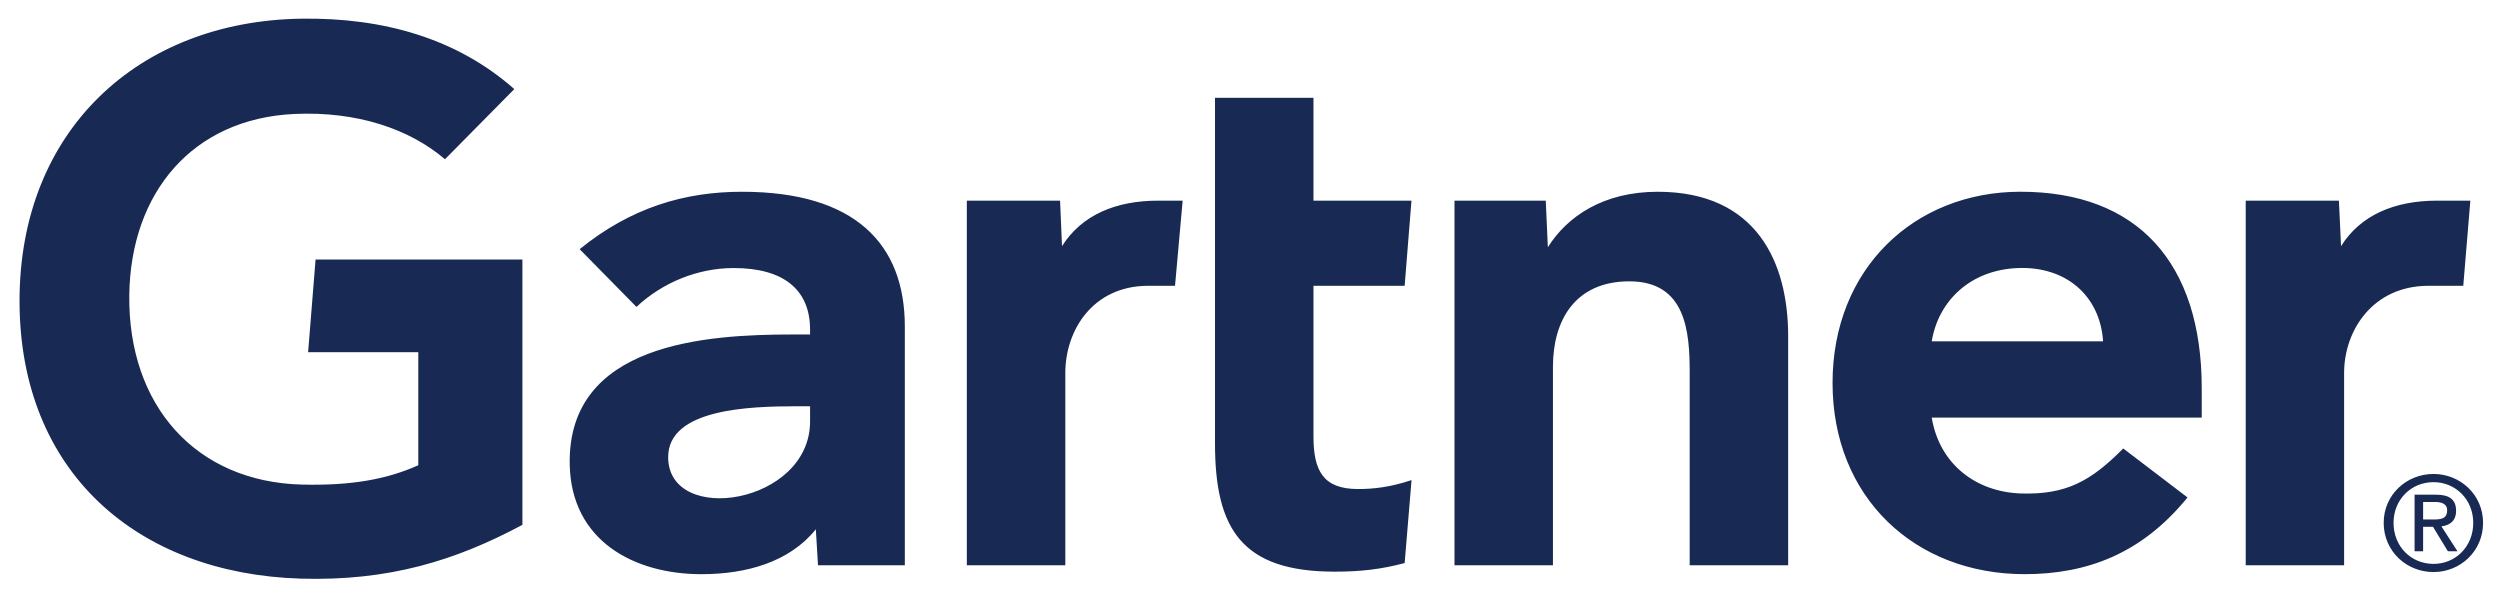 <?xml version="1.0" encoding="UTF-8"?>
<svg xmlns="http://www.w3.org/2000/svg" width="101" height="24" viewBox="0 0 101 24" fill="none">
  <g clip-path="url(#clip0_2481_8184)">
    <mask id="mask0_2481_8184" style="mask-type:luminance" maskUnits="userSpaceOnUse" x="-179" y="-48" width="354" height="266">
      <path d="M-178.432 217.422H174.659V-47.396H-178.432V217.422Z" fill="white"></path>
    </mask>
    <g mask="url(#mask0_2481_8184)">
      <path d="M99.802 8.106L99.516 11.546H98.111C95.868 11.546 94.702 13.344 94.702 15.067V22.837H90.727V8.106H94.492L94.578 9.945C95.368 8.684 96.75 8.106 98.455 8.106H99.802ZM72.242 22.836H68.263V15.049C68.263 13.418 68.122 11.366 65.828 11.366C63.619 11.366 62.739 12.96 62.739 14.816V22.836H58.761V8.106H62.449L62.533 9.989C63.324 8.728 64.796 7.747 66.968 7.747C70.976 7.747 72.242 10.609 72.242 13.587V22.836ZM57.026 19.395L56.748 22.747C55.794 23.003 54.947 23.095 53.922 23.095C50.173 23.095 49.086 21.376 49.086 17.921V3.952H53.064V8.106H57.023L56.748 11.546H53.064V17.621C53.064 19.008 53.445 19.757 54.867 19.757C55.485 19.757 56.173 19.683 57.026 19.395ZM47.779 8.106L47.471 11.546H46.39C44.152 11.546 43.039 13.342 43.039 15.067V22.837H39.06V8.106H42.827L42.905 9.945C43.7 8.684 45.082 8.106 46.789 8.106H47.779ZM21.105 21.204C18.407 22.648 15.711 23.481 12.151 23.377C5.551 23.176 0.789 19.077 0.789 12.155C0.789 5.262 5.597 0.858 12.154 0.755C15.478 0.704 18.453 1.548 20.778 3.599L17.977 6.433C16.538 5.206 14.422 4.489 11.892 4.604C7.765 4.796 5.278 7.795 5.223 11.918C5.169 16.386 7.909 19.465 12.192 19.577C14.207 19.628 15.65 19.357 16.899 18.796V14.229H12.448L12.749 10.484H21.105V21.204ZM88.95 16.871H78.042C78.353 18.753 79.833 19.886 81.675 19.937C83.467 19.986 84.469 19.444 85.779 18.118L88.375 20.097C86.53 22.369 84.316 23.196 81.794 23.196C77.358 23.196 74.035 20.095 74.035 15.471C74.035 10.852 77.342 7.746 81.628 7.746C86.353 7.746 88.95 10.609 88.95 15.689V16.871ZM84.965 13.791C84.842 11.931 83.448 10.754 81.528 10.829C79.596 10.902 78.309 12.161 78.042 13.791H84.965ZM36.555 13.191V22.836H33.047L32.96 21.384C31.884 22.717 30.137 23.197 28.338 23.197C25.629 23.197 23.07 21.861 23.016 18.75C22.936 13.86 28.52 13.513 32.026 13.513H32.727V13.319C32.727 11.702 31.657 10.829 29.642 10.829C28.196 10.829 26.769 11.409 25.713 12.399L23.418 10.067C25.502 8.377 27.67 7.747 29.98 7.747C34.543 7.747 36.555 9.855 36.555 13.191ZM32.727 16.413H32.174C30.29 16.416 26.982 16.509 26.994 18.479C27.012 21.254 32.727 20.372 32.727 17.026V16.413ZM96.699 21.123C96.699 20.185 97.406 19.479 98.314 19.479C99.21 19.479 99.919 20.185 99.919 21.123C99.919 22.077 99.21 22.781 98.314 22.781C97.406 22.781 96.699 22.077 96.699 21.123ZM98.314 23.111C99.394 23.111 100.316 22.272 100.316 21.123C100.316 19.986 99.394 19.148 98.314 19.148C97.224 19.148 96.301 19.986 96.301 21.123C96.301 22.272 97.224 23.111 98.314 23.111ZM97.894 21.282H98.293L98.895 22.272H99.283L98.634 21.265C98.97 21.224 99.226 21.044 99.226 20.636C99.226 20.185 98.959 19.985 98.418 19.985H97.549V22.272H97.894V21.282ZM97.894 20.987V20.28H98.365C98.607 20.28 98.864 20.332 98.864 20.616C98.864 20.966 98.602 20.987 98.309 20.987H97.894Z" fill="#182954"></path>
    </g>
  </g>
  <defs>
    <clipPath id="clip0_2481_8184">
      <rect width="100" height="23" fill="white" transform="translate(0.5 0.5)"></rect>
    </clipPath>
  </defs>
</svg>
